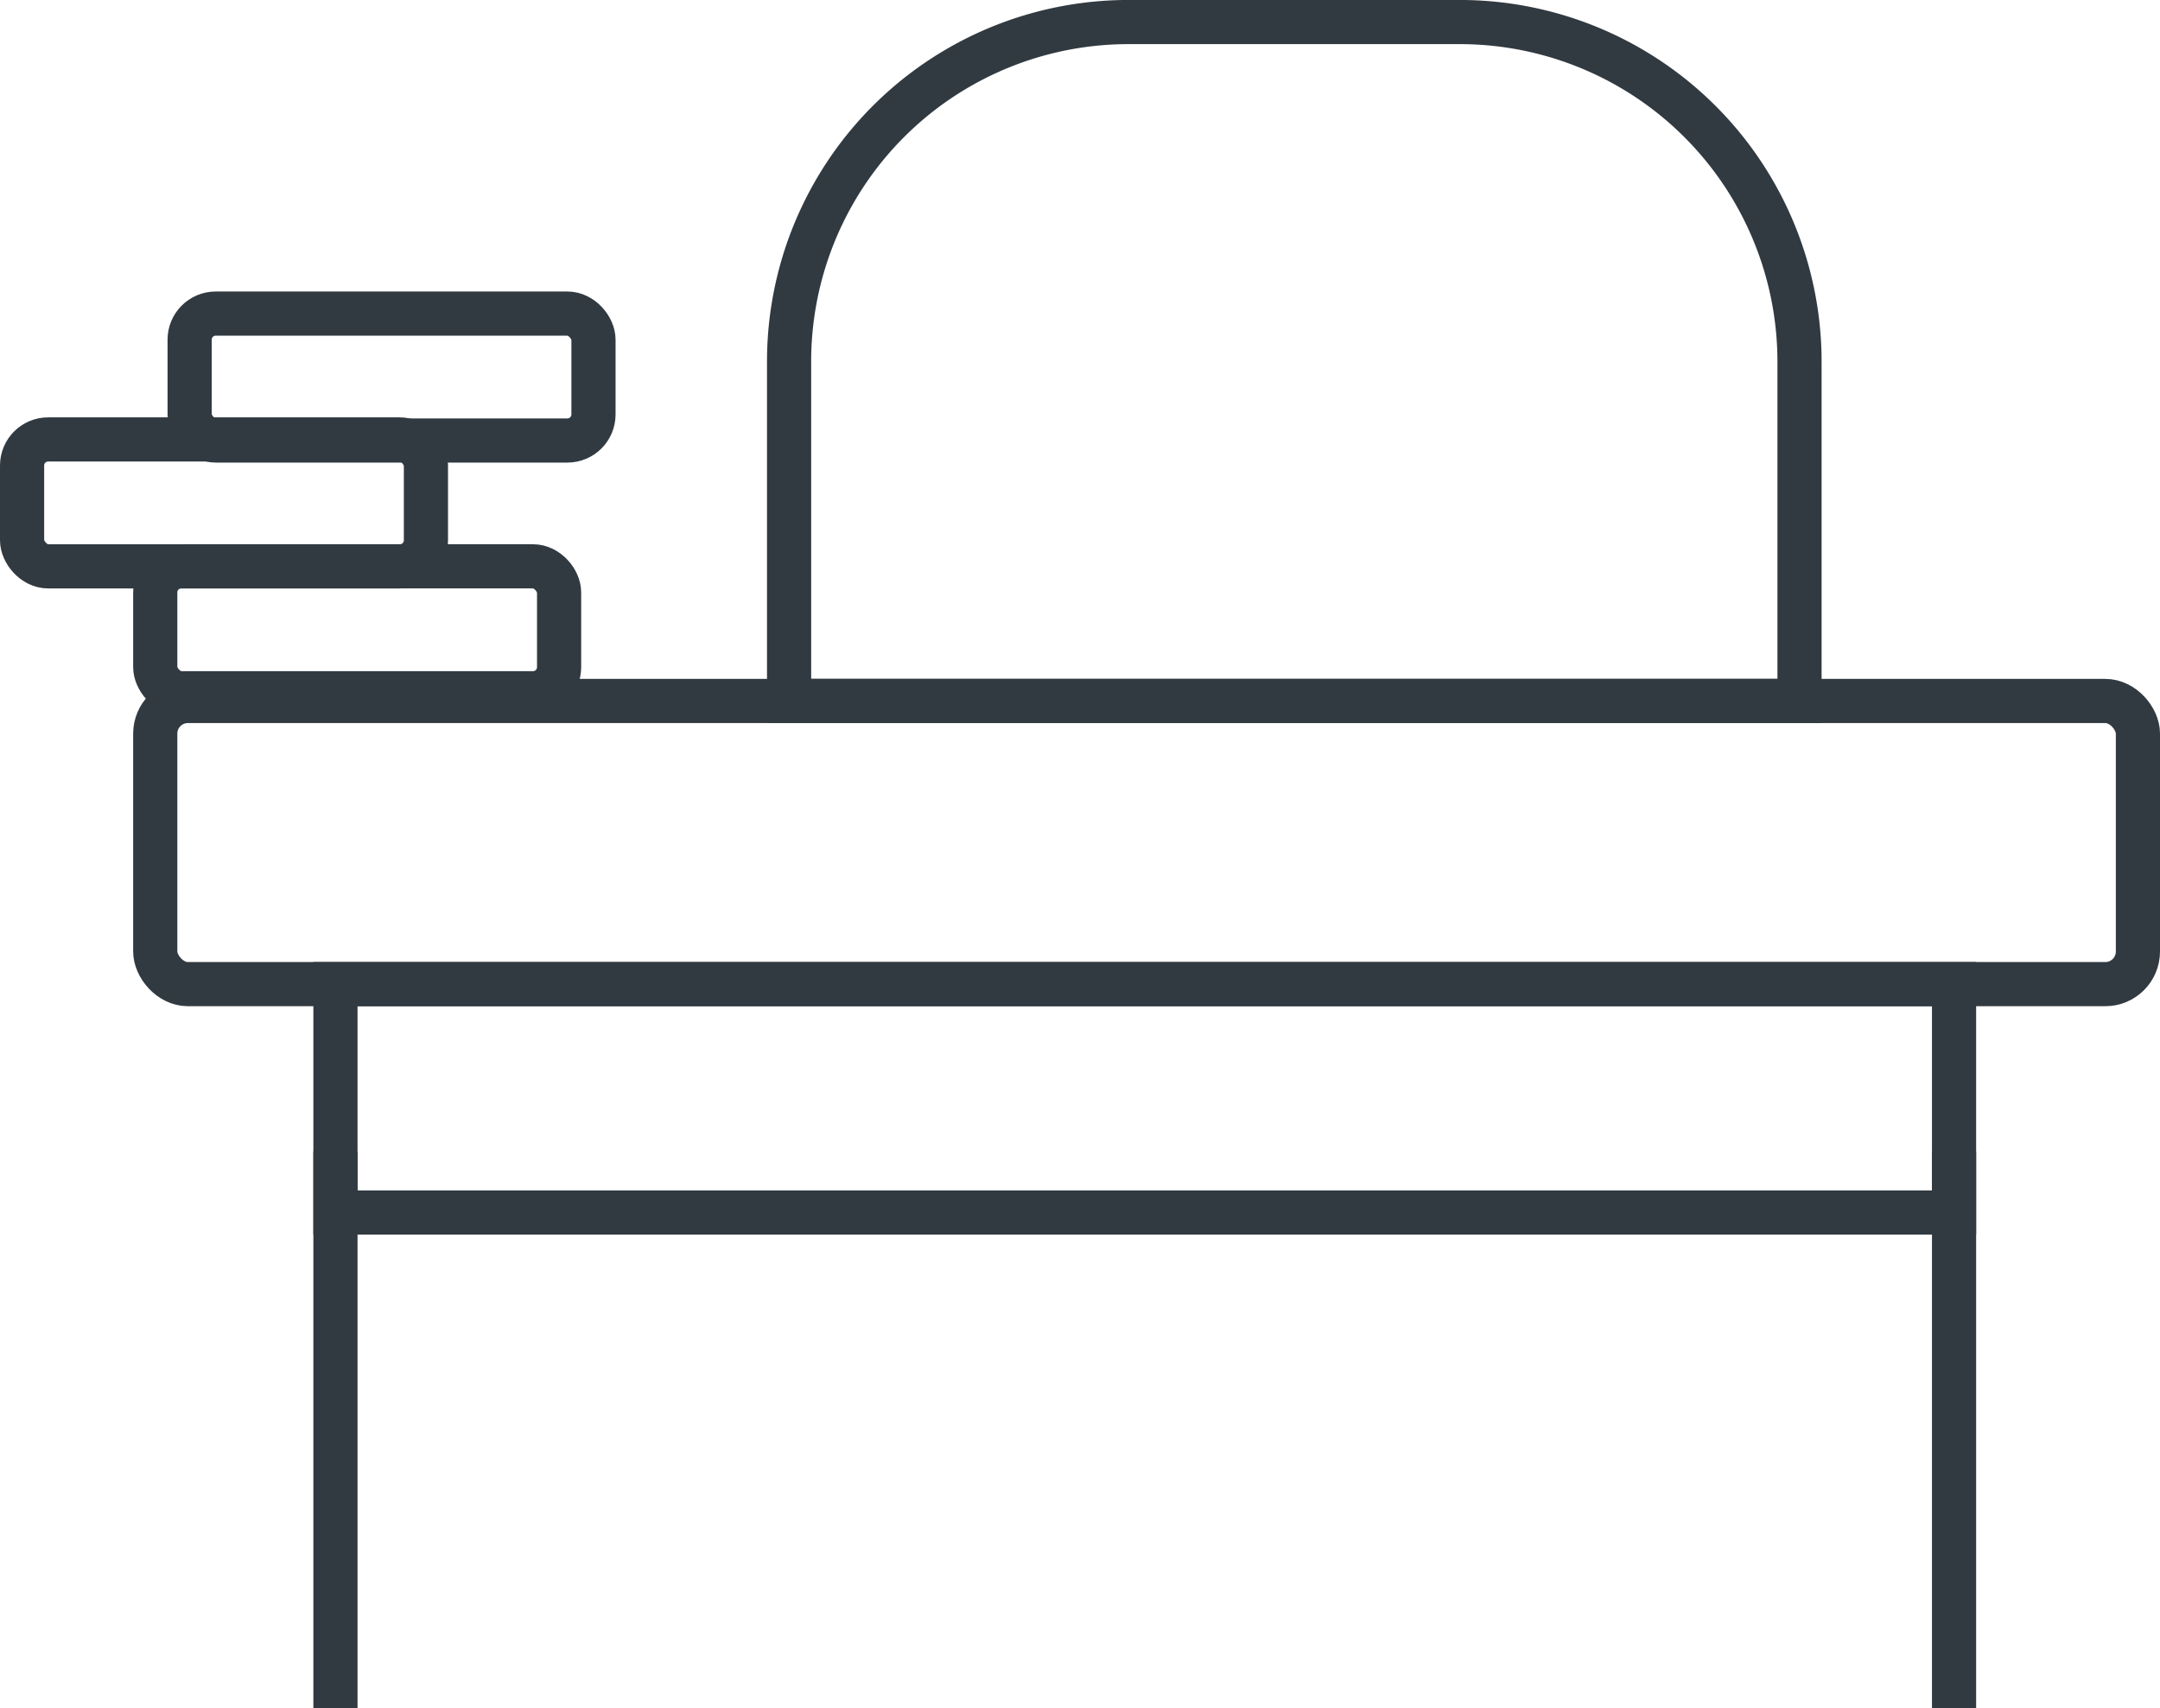 <?xml version="1.0" encoding="UTF-8"?> <svg xmlns="http://www.w3.org/2000/svg" width="73.366" height="58.029" viewBox="0 0 73.366 58.029"><g id="Desk_Icon" data-name="Desk Icon" transform="translate(-127.366 -2385.921)"><rect id="Rectangle_425" data-name="Rectangle 425" width="54.977" height="7.758" transform="translate(138.76 2419.35)" fill="none" stroke="#313a41" stroke-width="1.5"></rect><rect id="Rectangle_426" data-name="Rectangle 426" width="67.343" height="9.618" rx="1.108" transform="translate(132.639 2409.732)" fill="none" stroke="#313a41" stroke-width="1.5"></rect><line id="Line_22" data-name="Line 22" y1="18.916" transform="translate(138.76 2425.034)" fill="none" stroke="#313a41" stroke-width="1.5"></line><line id="Line_23" data-name="Line 23" y1="18.916" transform="translate(193.737 2425.034)" fill="none" stroke="#313a41" stroke-width="1.5"></line><path id="Path_1533" data-name="Path 1533" d="M248.488,2651.2v11.53h-34.32V2651.2a11.527,11.527,0,0,1,11.53-11.53h11.26a11.54,11.54,0,0,1,11.53,11.53Z" transform="translate(-60 -253)" fill="none" stroke="#313a41" stroke-width="1.5"></path><rect id="Rectangle_427" data-name="Rectangle 427" width="13.717" height="4.311" rx="0.885" transform="translate(132.639 2405.158)" fill="none" stroke="#313a41" stroke-width="1.5"></rect><rect id="Rectangle_428" data-name="Rectangle 428" width="13.717" height="4.311" rx="0.885" transform="translate(128.116 2400.848)" fill="none" stroke="#313a41" stroke-width="1.5"></rect><rect id="Rectangle_429" data-name="Rectangle 429" width="13.717" height="4.311" rx="0.885" transform="translate(133.807 2396.573)" fill="none" stroke="#313a41" stroke-width="1.5"></rect></g></svg> 